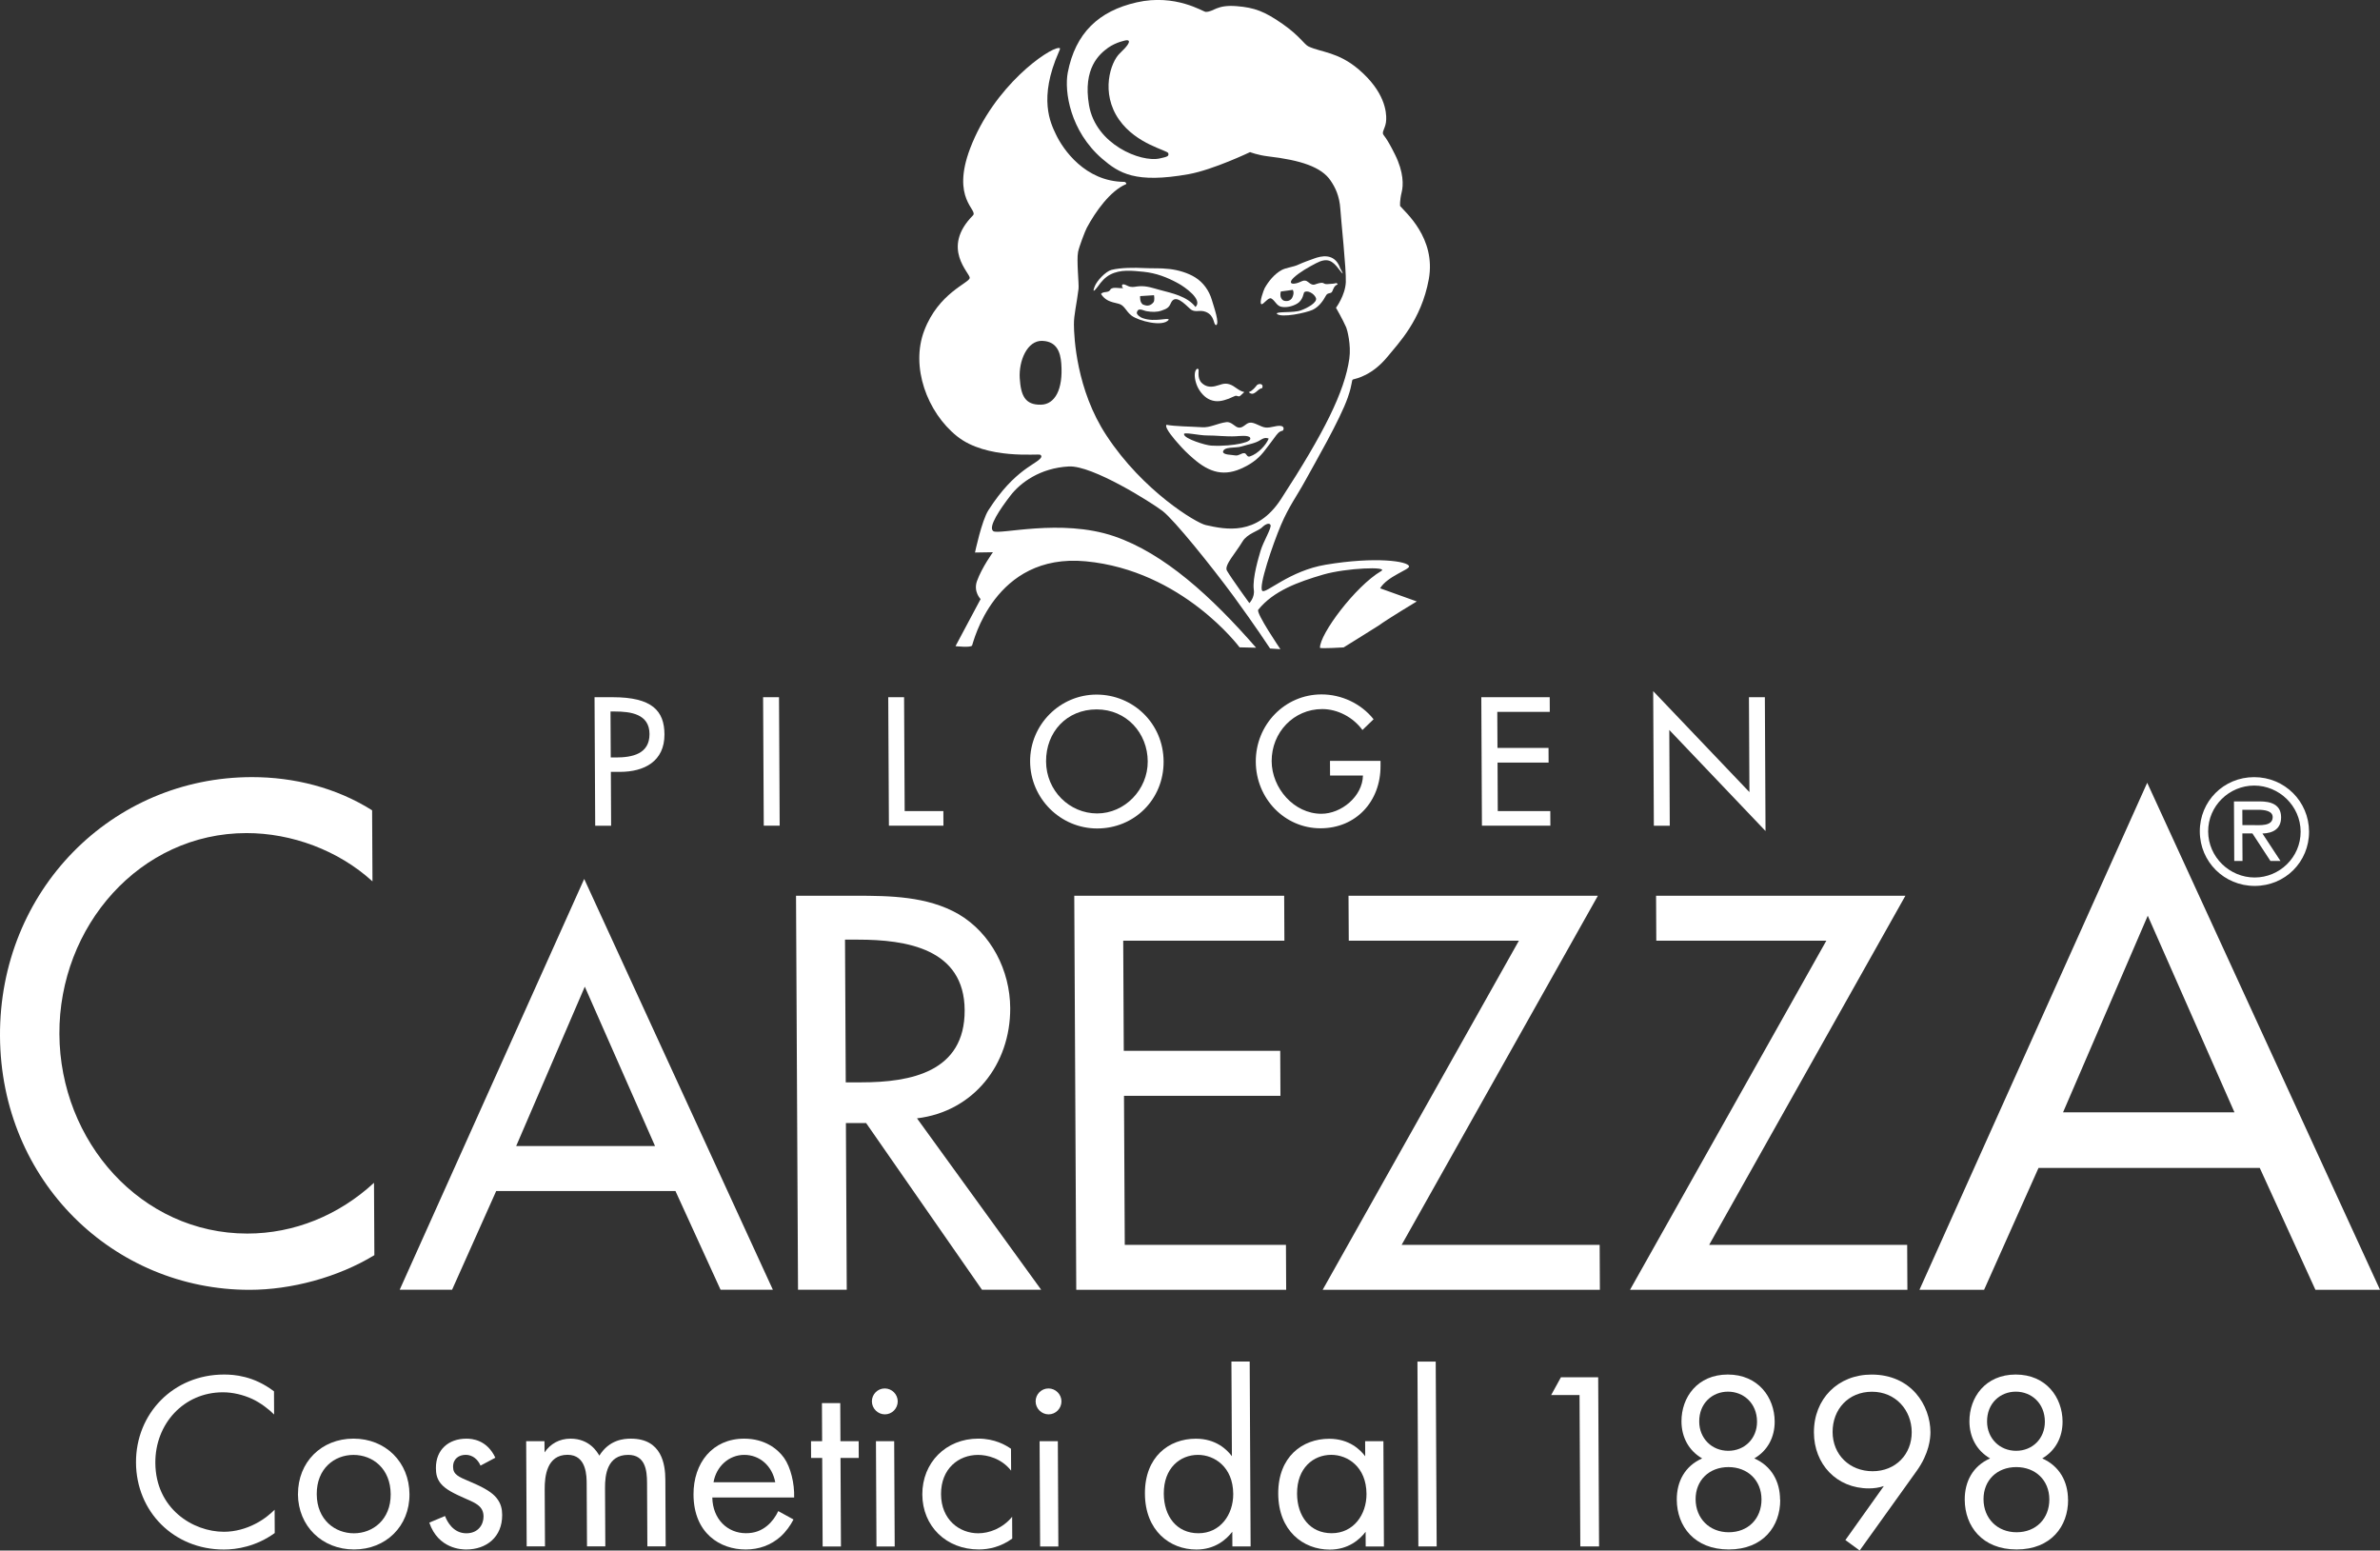 <?xml version="1.0" encoding="UTF-8"?>
<svg id="Livello_2" data-name="Livello 2" xmlns="http://www.w3.org/2000/svg" viewBox="0 0 644.7 419.96">
  <rect x="0" y="0" width="644.7" height="419.96" fill="#333333" stroke="none"/>
  <defs>
    <style>
      .cls-1 {
        fill: #fff;
      }
    </style>
  </defs>
  <g id="Livello_1-2" data-name="Livello 1">
    <g>
      <path class="cls-1" d="M139.82,310.41h37.62l-19.03-43.17-18.59,43.17ZM195.19,349.33l-12.22-26.74h-48.56l-11.95,26.74h-14.19l49.98-111.27,51.11,111.27h-14.19Z"/>
      <path class="cls-1" d="M558.85,301.28h46.43l-23.49-53.26-22.95,53.26ZM627.21,349.35l-15.08-33.02h-59.93l-14.75,33.02h-17.51l61.7-137.34,63.07,137.34h-17.49Z"/>
      <polygon class="cls-1" points="291.54 349.35 291 242.61 347.86 242.61 347.92 254.79 304.26 254.79 304.41 284.61 346.79 284.61 346.85 296.81 304.47 296.81 304.68 337.17 348.34 337.17 348.4 349.35 291.54 349.35"/>
      <polygon class="cls-1" points="358.28 349.35 411.44 254.79 365.36 254.79 365.29 242.61 432.84 242.61 379.68 337.17 433.32 337.17 433.38 349.35 358.28 349.35"/>
      <polygon class="cls-1" points="441.54 349.35 494.72 254.79 448.66 254.79 448.6 242.61 516.14 242.61 462.98 337.17 516.62 337.17 516.68 349.35 441.54 349.35"/>
      <polygon class="cls-1" points="206.71 188.84 211.02 188.84 211.2 223.63 206.89 223.63 206.71 188.84"/>
      <polygon class="cls-1" points="240.79 223.64 240.61 188.83 244.9 188.83 245.06 219.68 255.54 219.68 255.56 223.64 240.79 223.64"/>
      <polygon class="cls-1" points="401.43 223.64 401.26 188.83 419.79 188.83 419.81 192.81 405.59 192.81 405.64 202.57 419.47 202.57 419.49 206.54 405.66 206.54 405.72 219.68 419.95 219.68 419.97 223.64 401.43 223.64"/>
      <polygon class="cls-1" points="452.18 197.71 452.31 223.65 448 223.65 447.82 187.19 473.89 214.54 473.76 188.84 478.07 188.84 478.25 225.08 452.18 197.71"/>
      <path class="cls-1" d="M346.96,78.94l3.22-.43s.51.65-.05,1.91c-.6,1.5-2.24,1.1-2.45.98-1.28-.71-.72-2.44-.72-2.44M362.96,72.45c-1.54-4.09-5.25-3.05-6.9-2.46-1.43.51-2.99,1.06-4.36,1.69-1.33.65-3.32.79-4.56,1.48-1.98,1.1-3.53,3.05-4.56,4.88-.29.57-1.55,3.99-.9,4.33.47.28,1.92-1.99,2.69-1.53,1.07.61,1.43,2.01,2.75,2.26,1.22.24,2.89-.04,4.3-.89,1.53-.91,1.74-2.95,1.83-3.01.8-.77,2.76.3,3.21,1.51.46,1.18-2.25,2.7-4.04,3.34-2,.77-6.69.24-6.57.92,1.19,1.24,8.03-.26,9.73-1.06,1.59-.75,2.76-2.28,3.64-3.92.47-.83,1.34-.33,1.67-1.08.39-.85.52-1.5,1.45-1.87-.18-.67-.71-.18-1.3-.2-.63,0-1.24.16-1.95.1-.53-.08-.55-.41-1.24-.33-1.73.18-1.86,1.16-3.5-.22-1.15-.96-1.85.06-3.24.35-1.61.37-1.91-.33-.7-1.5,1.68-1.57,4.08-2.89,6.1-3.95,3.06-1.61,4.44-.69,6.17,1.61,2.16,2.87.23-.45.23-.45"/>
      <path class="cls-1" d="M323.98,100.18c.33-.49.47-.28.67-.16.18.1-.46,2.38.86,3.68,1.05,1.02,2.25,1.2,3.59.91,1.49-.33,2.42-1.02,3.99-.51,1.44.47,2.39,1.77,3.97,2.09-.29.24-1.12,1.08-1.29,1.14-.45.12-.67-.24-1.14-.12-.45.14-1.33.61-1.77.77-1.69.61-3.22,1.02-5.02.31-1.54-.61-2.75-2.07-3.44-3.5-.62-1.32-1.12-3.48-.44-4.62"/>
      <path class="cls-1" d="M338.26,106.21c1.5,1.4,2.38-1.02,3.62-1.06.54-1.2-.75-1.4-1.4-.85,0,0-1.04,1.5-2.21,1.91"/>
      <path class="cls-1" d="M315.91,115.05c2.52.45,6.24.45,9.76.67,2.16.14,4.09-1.06,6.49-1.38,1.49-.2,2.37,1.42,3.43,1.48,1.14.12,1.84-1.12,2.85-1.32,1.28-.28,3,1.18,4.43,1.3,1.5.1,2.63-.55,3.97-.45,1.28.1.83,1.24.6,1.3-1.02.2-1.47.87-2.33,2.05-.68.96-1.58,2.07-2.31,3.05-1.62,2.2-3.42,3.64-5.78,4.78-5.34,2.72-9.38,1.46-13.69-2.26-1.68-1.44-2.87-2.62-4.31-4.29-.63-.69-3.6-4.07-3.07-4.88l-.04-.04ZM320.74,117.66c.14,1.22,5.94,2.97,7.35,3.03,3.35.18,6.16-.18,7.67-.49.57-.14,3.26-.59,2.9-1.59-.3-.87-3.27-.47-3.88-.45-2.66.14-5.27-.24-7.87-.22-2.03.02-6.5-1.06-6.18-.28M341.49,119.14c-1.53,1-3.16,1.14-5.21,1.79-1.61.51-4.88-.06-4.99,1.51.28.79,2.09.69,3.33.91.95.16,1.65-.67,2.44-.61.65.04.67,1.16,1.5.89,2.22-.71,4.43-3.13,5.11-4.84-.28-.06-.87-.49-2.18.35"/>
      <path class="cls-1" d="M340.21,175.43l-4.43-.1s-15.47-20.82-41.67-23.3c-24.86-2.34-30.48,22.15-30.79,22.8-.31.65-4.49.18-4.49.18l6.8-12.75s-2-1.99-.99-4.86c1.36-3.76,4.33-7.83,4.33-7.83l-4.86.08s1.81-8.64,3.64-11.47c3.65-5.69,6.84-8.68,9.49-10.72,2.59-1.99,5.85-3.42,4.56-4.29-.51-.35-14.57,1.42-22.59-5.04-8.06-6.47-12.61-18.77-8.84-28.61,3.88-10.19,12.15-12.85,12.32-14.23.15-1.3-7.93-8.05.86-16.94,1.51-1.51-5.98-4.37-.76-18.14,6.49-17.06,21.33-27.19,24-27.21.43,0,.49.06.04,1.04-5.6,12.63-2.24,19.32-.83,22.29,1.93,4.13,7.94,12.83,18.5,12.93.41,0,.81.49.5.63-4.26,1.83-8.23,7.38-10.6,11.81-.47.87-2.08,5.1-2.37,6.55-.44,2.26.28,8.68.13,9.98-.51,4.19-1.28,7.06-1.25,9.68.02,3.38.66,17.69,8.81,30.04,9.85,15.03,24.28,23.67,26.88,24.26,5.44,1.22,13.85,2.99,20.35-6.95,11.77-18.1,17.28-29.18,18.56-38.11.53-3.78-.59-7.87-.83-8.44-1-2.28-2.78-5.35-2.78-5.35,0,0,2.5-3.36,2.66-6.93.14-3.56-1.31-16.88-1.48-19.77-.24-3.7-1.45-5.98-2.62-7.71-2.48-3.74-8.19-5.59-17.03-6.61-2.72-.33-4.81-1.14-4.81-1.14,0,0-9.99,4.78-16.65,5.98-14.41,2.56-18.81-.24-23.44-4.21-8.66-7.5-10.26-18.22-9.29-23.32,2.07-10.68,8.36-16.67,18.67-19.01,10.57-2.4,18.02,2.58,18.7,2.58,2.24,0,2.86-2.01,8.41-1.55,4.84.39,7.56,1.44,12.36,4.78,4.68,3.25,5.91,5.59,7.08,6.14,3.47,1.61,7.96,1.46,13.53,6.16,7.15,6.08,7.59,11.59,7.51,13.6-.05,2.2-1.15,3.07-.85,3.99.08.3.87.75,3.23,5.51,2.41,4.84,2.27,8.38,1.82,10.17-.6,2.46-.43,3.78-.43,3.78,1.31,1.61,9.78,8.66,7.77,19.81-2.03,11.16-8.33,17.47-11.11,20.92-4.24,5.19-8.47,5.98-9.39,6.24-.51.14-.05.91-1.45,4.9-2.07,5.98-9.08,18.06-11.48,22.45-2.38,4.35-4.39,6.89-6.61,12.06-2.2,5.16-6.17,16.8-5.06,17.85.95.87,7.37-5.45,17.2-7.08,13.51-2.26,22.39-.94,22.55.45.12.91-5.87,2.66-7.84,5.94l9.93,3.56s-7.85,4.72-10.36,6.55c-.39.28-9.45,5.9-9.45,5.9,0,0-6.41.39-6.41.1-.1-3.66,9.54-16.63,16.58-20.78,2.16-1.28-9.41-.87-15.72.96-6.76,1.99-13.46,4.39-17.58,9.52-.68.87,6,10.68,6,10.68l-2.79-.18s-4.14-6.3-9.93-14.21c-5.84-7.93-16-20.58-19.2-23.04-3.12-2.36-19.01-12.4-25.4-12.06-7.79.43-13.12,4.39-15.82,7.91-2.74,3.56-6.12,8.48-4.65,9.6,1.46,1.14,18.3-3.54,32.77,1.4,13.56,4.64,26.33,16.31,38.42,30.16M341.99,142.75c-1.1,1.12-4.12,1.73-5.43,3.94-1.87,3.13-5.04,6.47-4.21,7.87,1.15,2.01,6.2,8.95,6.08,8.79,0,0,1.53-1.55,1.2-3.64-.43-3.17,1.41-9.03,1.84-10.55.77-2.56,3.08-6.24,2.68-7-.4-.75-1.65.06-2.18.57M282.4,92.32c-4.23-.18-6.46,5.57-6.17,10.11.3,4.66,1.39,7.28,5.76,7.18,3.72-.08,6.04-4.05,5.49-11.18-.23-3.05-1.23-5.94-5.07-6.1M300.17,12.93c-2.33,1.69-6.9,5.51-5.17,15.58,1.84,10.66,14.01,15.5,19.08,14.42,2.22-.49,2.57-.61,2.39-1.42-.16-.83-8.59-2.34-13.33-9.09-5.07-7.22-2.34-15.58.2-17.98,4.31-4.05,1.67-3.52,1.67-3.52,0,0-2.6.43-4.87,2.03"/>
      <path class="cls-1" d="M300.84,78.31c.84-.69,2.26-.12,3.44-.3-.47-.24-.3-.55-.32-.89.55-.39,1.4.41,2.21.55.93.18,1.51-.1,2.5-.14,2.01-.12,3.6.49,5.44.98,3.27.87,7.56,1.75,9.72,4.64,2.15-1.99-3.1-5.55-4.62-6.37-3.1-1.71-6.02-2.81-9.46-3.17-3.09-.28-6.16-.71-9.03.77-1.41.75-2.39,1.89-3.29,3.17-.8,1.04-1.7,2.07-.89.02.56-1.5,2.95-4.05,4.54-4.47,2.46-.63,6.31-.63,8.89-.49,2.62.14,3.8-.08,6.89.26,2.24.26,4.92,1.02,6.92,2.28,2.19,1.38,3.74,3.56,4.48,6.06.58,1.97,2.18,6.45,1.16,6.85-.81-.12-.29-2.52-2.73-3.56-1.7-.73-2.99.35-4.31-.85-1.6-1.44-4.09-4.17-5.24-1.51-.54,1.28-1.21,1.53-2.51,1.99-1.28.45-2.65.39-4.01.16-1-.16-2.33-1.14-2.67.37-.12.41.71,1.22,1.64,1.53,3.35,1.16,6.85-.31,7.01.41-1.64,2.09-8.22.28-10.04-1.08-1.62-1.22-1.92-2.89-3.62-3.27-2.23-.51-3.53-.87-4.7-2.62.68-.89,2.1-.1,2.63-1.34M309.78,82.54c1.12.49,1.99.16,2.65-.63.45-.49.17-1.95.17-1.95l-3.76.24s-.21,1.87.92,2.36"/>
      <path class="cls-1" d="M610.76,239.95c8.26,0,14.76-6.53,14.72-14.72-.04-8.19-6.61-14.74-14.87-14.74s-14.76,6.53-14.72,14.74c.04,8.2,6.61,14.72,14.87,14.72M610.75,237.67c-6.75,0-12.56-5.49-12.6-12.45-.03-6.95,5.72-12.45,12.47-12.45s12.54,5.51,12.58,12.45c.03,6.97-5.7,12.45-12.45,12.45M612.84,225.76c2.87-.08,5.09-1.26,5.07-4.43-.02-3.48-2.85-4.27-5.77-4.27h-7l.08,16.13h2.24l-.04-7.46h2.72l4.88,7.46h2.72l-4.9-7.46v.02ZM607.43,223.48l-.02-4.15h4.31c1.73,0,3.9.3,3.91,1.97.01,2.56-3.49,2.18-5.5,2.18h-2.72.02Z"/>
      <path class="cls-1" d="M74.28,383.14c-1.44-1.44-3.66-3.17-5.98-4.25-2.41-1.1-5.22-1.79-7.92-1.79-10.57,0-18.35,8.5-18.3,19.09.06,12.45,10.19,18.69,18.57,18.69,3.09,0,6.09-.89,8.49-2.14,2.59-1.3,4.45-3.03,5.25-3.84l.03,6.32c-5.06,3.66-10.35,4.47-13.77,4.47-13.6,0-23.74-10.29-23.81-23.55-.07-13.26,10.11-23.85,23.84-23.85,2.74,0,8.03.35,13.54,4.55l.03,6.32h.02Z"/>
      <path class="cls-1" d="M85.8,404.7c.04,7,4.99,10.59,10.07,10.59s10-3.66,9.96-10.59-4.87-10.64-10.07-10.64-10,3.72-9.96,10.64M80.72,404.7c-.04-8.66,6.32-15.05,15.03-15.05s15.12,6.39,15.17,15.05-6.38,14.97-15.02,14.97-15.14-6.32-15.19-14.97"/>
      <path class="cls-1" d="M130.15,396.93c-.7-1.65-2.16-2.89-3.99-2.89s-3.44,1.04-3.43,3.25c.01,2.07,1.39,2.68,4.62,4.03,4.12,1.73,6.06,3.03,7.16,4.41,1.23,1.52,1.51,3.03,1.52,4.6.03,5.98-4.26,9.35-9.75,9.35-1.16,0-7.56-.14-9.99-7.28l4.26-1.79c.56,1.52,2.23,4.68,5.77,4.68,3.25,0,4.67-2.4,4.66-4.54-.01-2.68-1.95-3.58-4.63-4.74-3.45-1.51-5.64-2.6-6.95-4.19-1.11-1.38-1.31-2.73-1.32-4.19-.03-5.02,3.46-7.97,8.26-7.97,1.5,0,5.55.28,7.84,5.16l-4.02,2.14-.02-.02Z"/>
      <path class="cls-1" d="M142.55,390.35h4.94l.02,3.03c1.58-2.34,4.03-3.72,7.04-3.72,5.16,0,7.24,3.64,7.8,4.6,2.71-4.33,6.63-4.6,8.56-4.6,8.42,0,9.3,7.06,9.32,11.12l.09,18.06h-4.96l-.09-17.29c-.02-3.25-.45-7.5-5.11-7.5-5.71,0-6.29,5.49-6.27,8.93l.08,15.86h-4.96l-.09-16.9c-.01-1.99.04-7.91-5.18-7.91-5.63,0-6.21,5.84-6.19,9.29l.08,15.52h-4.96l-.14-28.51.02.02Z"/>
      <path class="cls-1" d="M210,401.47c-.83-4.47-4.23-7.42-8.4-7.42s-7.6,3.17-8.32,7.42h16.74-.02ZM214.93,411.58c-.8,1.57-2.05,3.31-3.48,4.6-2.61,2.32-5.83,3.5-9.47,3.5-6.85,0-14.07-4.31-14.12-14.89-.04-8.52,5.12-15.13,13.72-15.13,5.55,0,9.06,2.75,10.81,5.21,1.8,2.54,2.85,6.95,2.73,10.72h-22.17c.11,5.92,4.16,9.68,9.12,9.68,2.32,0,4.17-.69,5.81-2.07,1.29-1.1,2.31-2.54,2.93-3.92l4.12,2.26v.02Z"/>
      <polygon class="cls-1" points="222.84 418.87 222.72 394.88 219.71 394.88 219.69 390.34 222.7 390.34 222.65 380.03 227.61 380.03 227.66 390.34 232.6 390.34 232.62 394.88 227.68 394.88 227.8 418.87 222.84 418.87"/>
      <path class="cls-1" d="M242.36,418.86h-4.94l-.14-28.51h4.94l.14,28.51ZM239.66,376.06c1.93,0,3.51,1.57,3.52,3.5,0,1.93-1.56,3.52-3.48,3.52s-3.51-1.59-3.52-3.52c0-1.93,1.56-3.5,3.48-3.5"/>
      <path class="cls-1" d="M273.88,398.31c-2.61-3.31-6.42-4.25-8.93-4.25-5.29,0-10.07,3.72-10.04,10.64.04,6.93,4.99,10.59,10.07,10.59,2.95,0,6.58-1.3,9.19-4.47l.03,5.9c-3.08,2.26-6.38,2.95-9.06,2.95-8.85,0-15.26-6.32-15.3-14.89-.04-8.6,6.38-15.13,15.15-15.13,4.53,0,7.49,1.79,8.87,2.75l.03,5.9Z"/>
      <path class="cls-1" d="M286.69,418.86h-4.94l-.14-28.51h4.94l.14,28.51ZM284.01,376.06c1.93,0,3.51,1.57,3.52,3.5,0,1.93-1.56,3.52-3.48,3.52s-3.51-1.59-3.52-3.52c0-1.93,1.56-3.5,3.48-3.5"/>
      <path class="cls-1" d="M315.25,404.56c.03,6.12,3.48,10.72,9.38,10.72s9.46-5.02,9.43-10.64c-.04-7.36-5.13-10.59-9.54-10.59-4.88,0-9.31,3.58-9.27,10.51M333.58,368.77h4.94l.25,50.07h-4.94l-.02-3.97c-1.64,2.14-4.72,4.82-9.72,4.82-7.2,0-13.9-5.1-13.95-15.13-.05-10.01,6.52-14.89,13.8-14.89,5.49,0,8.46,3.01,9.76,4.74l-.13-25.64Z"/>
      <path class="cls-1" d="M351.35,404.55c.03,6.12,3.48,10.72,9.38,10.72s9.46-5.02,9.43-10.64c-.04-7.36-5.13-10.59-9.54-10.59-4.88,0-9.31,3.58-9.27,10.51M369.8,390.35h4.94l.14,28.51h-4.94l-.02-3.97c-1.64,2.14-4.72,4.82-9.72,4.82-7.2,0-13.9-5.1-13.95-15.13-.05-10.01,6.52-14.89,13.8-14.89,5.49,0,8.46,3.01,9.76,4.74l-.02-4.05v-.02Z"/>
      <polygon class="cls-1" points="383.96 368.78 388.91 368.78 389.17 418.85 384.21 418.85 383.96 368.78"/>
      <polygon class="cls-1" points="428.08 418.85 427.87 377.85 427.89 377.85 420.18 377.85 422.83 373.03 432.92 373.03 433.16 418.85 428.08 418.85"/>
      <path class="cls-1" d="M475.95,385.04c-.03-5.02-3.68-8.11-7.87-8.11s-7.82,3.09-7.79,8.11c.02,4.54,3.4,7.91,7.87,7.91s7.81-3.36,7.79-7.91M477.16,406.08c-.03-5.15-3.74-8.72-8.96-8.72s-8.91,3.58-8.89,8.72c.03,5.14,3.7,8.93,8.98,8.93s8.89-3.72,8.87-8.93M482.23,406.21c.04,7.14-4.59,13.46-13.94,13.46s-14.04-6.32-14.08-13.46c-.03-4.96,2.22-9.15,6.87-11.2-3.65-2.12-5.58-5.76-5.6-10.01-.03-6.53,4.32-12.71,12.55-12.71s12.66,6.2,12.7,12.71c.02,4.25-1.89,7.89-5.52,10.01,4.69,2.07,6.96,6.26,6.98,11.2h.04Z"/>
      <path class="cls-1" d="M496.42,387.89c.03,6.12,4.6,10.59,10.84,10.59s10.62-4.6,10.59-10.59c-.03-5.98-4.38-10.94-10.76-10.94s-10.7,4.74-10.67,10.94M499.87,417.14l10.43-14.64c-1.3.43-2.61.63-4.05.63-8.78,0-14.85-6.59-14.89-15.11-.05-9.15,6.51-15.72,15.62-15.72,10.78,0,15.9,8.36,15.94,15.58,0,1.71-.32,5.76-3.72,10.51l-15.45,21.56-3.85-2.81h-.02Z"/>
      <path class="cls-1" d="M553.92,385.04c-.03-5.02-3.68-8.11-7.87-8.11s-7.82,3.09-7.79,8.11c.02,4.54,3.4,7.91,7.87,7.91s7.81-3.36,7.79-7.91M555.13,406.08c-.03-5.15-3.74-8.72-8.96-8.72s-8.89,3.58-8.87,8.72c.03,5.14,3.68,8.93,8.96,8.93s8.89-3.72,8.87-8.93M560.21,406.21c.04,7.14-4.6,13.46-13.94,13.46s-14.02-6.32-14.06-13.46c-.03-4.96,2.22-9.15,6.87-11.2-3.65-2.12-5.58-5.76-5.6-10.01-.03-6.53,4.32-12.71,12.55-12.71s12.64,6.2,12.68,12.71c.02,4.25-1.89,7.89-5.5,10.01,4.67,2.07,6.96,6.26,6.98,11.2h.02Z"/>
      <path class="cls-1" d="M248.4,302.9c15.28-1.83,25.33-14.58,25.25-29.87-.05-10.19-5.16-20.25-14.04-25.46-8.45-4.84-18.56-4.96-27.96-4.96h-16.02l.54,106.72h13.2l-.23-45.16h5.47l31.39,45.16h16.04l-33.64-46.43ZM228.91,254.5h3.5c13.06,0,28.82,2.42,28.9,19.11.08,16.7-14.52,19.54-28,19.54h-4.21l-.2-38.64Z"/>
      <path class="cls-1" d="M165.46,209.06h2.48c6.55,0,12.09-2.83,12.05-10.17-.03-6.36-3.36-10.05-13.98-10.05h-4.96l.18,34.81h4.31l-.07-14.58ZM165.38,192.71h1.14c4.25,0,9.39.63,9.42,6.08.03,5.45-4.71,6.37-9.12,6.37h-1.38l-.06-12.45Z"/>
      <path class="cls-1" d="M100.8,219.47c-9.79-6.18-21.26-8.99-32.53-8.99C30.28,210.48-.2,241.21,0,280.6c.2,39.39,30.81,68.75,67.58,68.75,11.27,0,23.93-3.36,33.83-9.39l-.1-19.6c-9.54,8.81-21.65,13.75-34.32,13.75-28.75,0-50.75-24.91-50.9-54.05-.15-29.16,21.8-54.42,50.7-54.42,12.14,0,24.81,4.6,34.11,13.08l-.1-19.28v.02Z"/>
      <path class="cls-1" d="M297.03,188.13c-9.9,0-18.04,8.15-17.99,18.12.05,9.98,8.18,18.14,18.17,18.14s18.04-7.81,17.99-18.14c-.05-10.35-8.3-18.12-18.17-18.12M297.2,220.32c-7.48,0-13.8-6.14-13.84-14.09-.04-7.97,5.6-14.09,13.7-14.09s13.81,6.41,13.84,14.09c.04,7.65-6.24,14.09-13.7,14.09"/>
      <path class="cls-1" d="M360.27,206.11l.02,3.95h8.91c-.13,5.69-5.89,10.35-11.26,10.35-7.44,0-13.43-6.95-13.47-14.23-.04-7.81,5.97-14.13,13.7-14.13,4.21,0,8.39,2.24,10.89,5.67l3.02-2.91c-3.41-4.29-8.73-6.73-14.1-6.73-9.96,0-17.86,8.2-17.81,18.24.05,10.01,7.86,18.02,17.52,18.02s16.31-7.32,16.27-16.88v-1.38h-13.7l.02.02Z"/>
    </g>
  </g>
</svg>